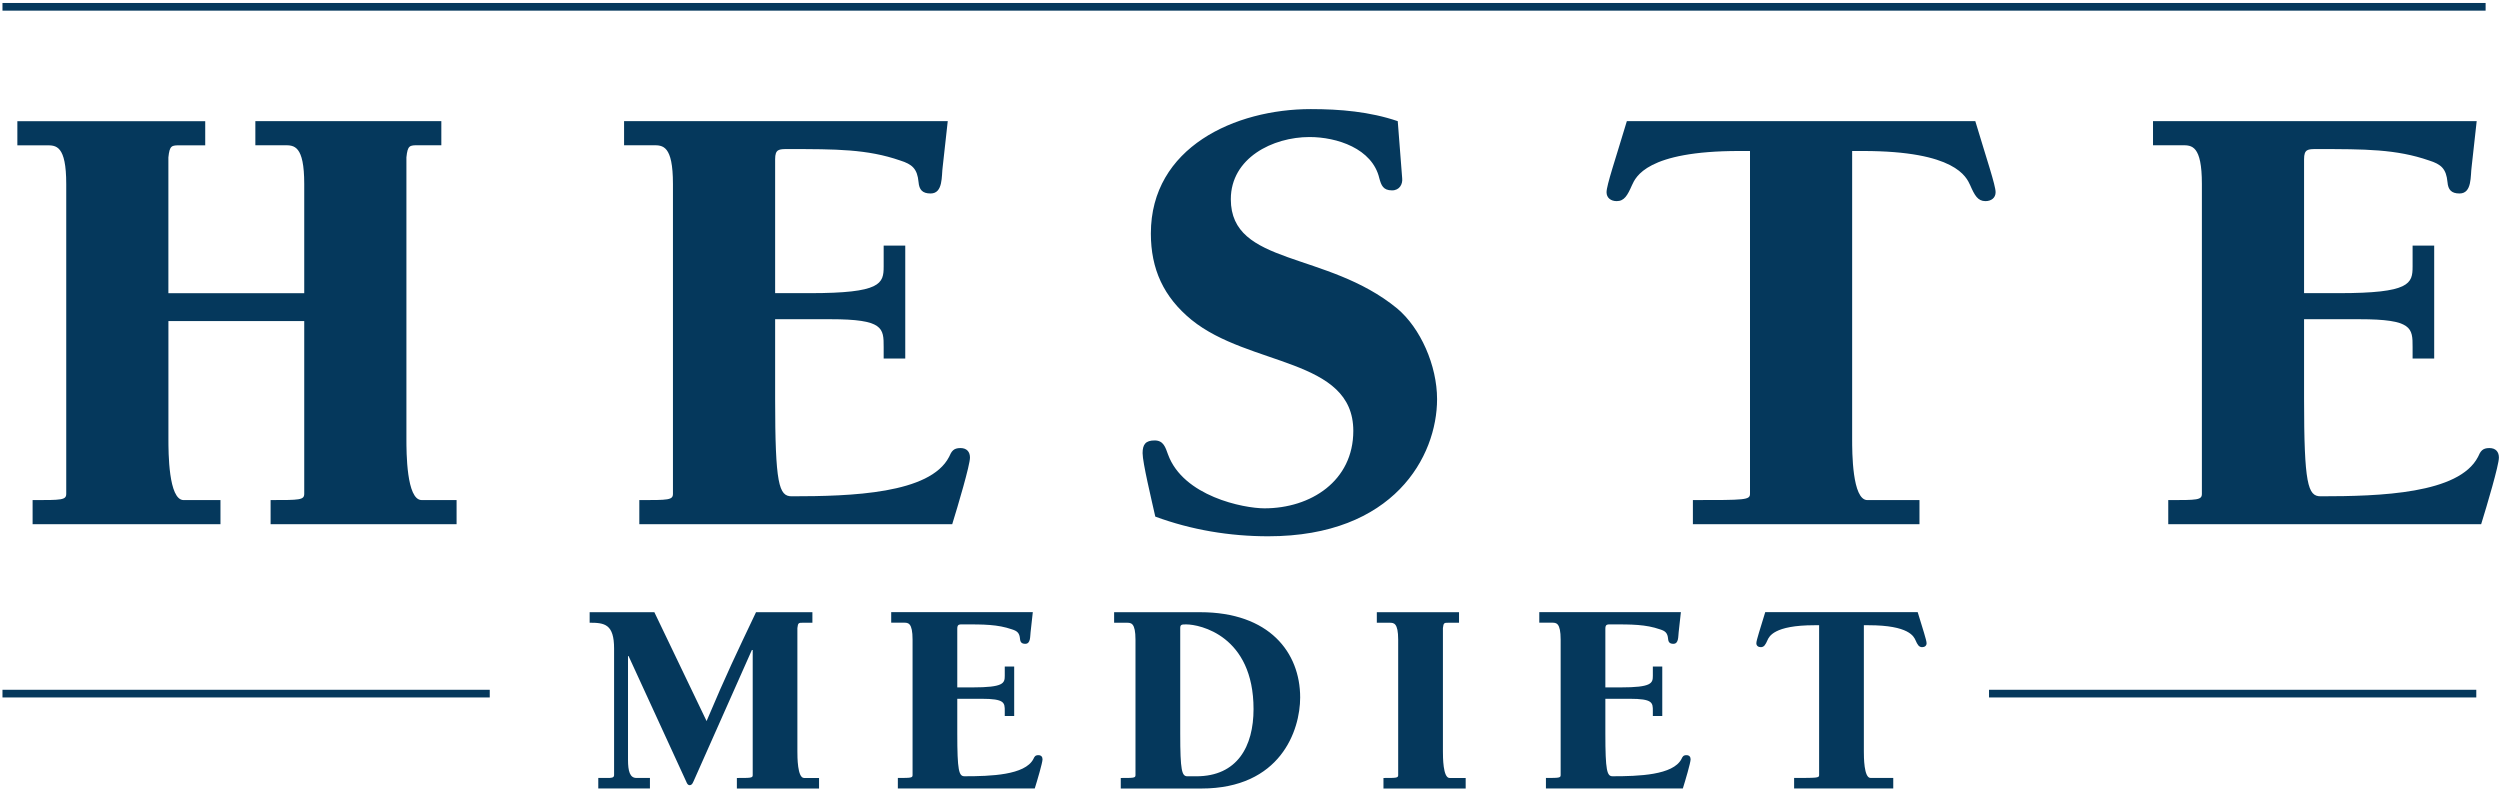 <?xml version="1.0" encoding="UTF-8"?>
<svg width="756px" height="239px" viewBox="0 0 756 239" version="1.1" xmlns="http://www.w3.org/2000/svg" xmlns:xlink="http://www.w3.org/1999/xlink">
    <!-- Generator: Sketch 52.2 (67145) - http://www.bohemiancoding.com/sketch -->
    <title>HesteMediet - vandret - BLÅ - outlinet</title>
    <desc>Created with Sketch.</desc>
    <g id="Page-1" stroke="none" stroke-width="1" fill="none" fill-rule="evenodd">
        <g id="HesteMediet---vandret---BLÅ---outlinet" transform="translate(0, 1)">
            <path d="M91.99,87.66 L50.92,87.66 L50.92,46.59 C51.3,42.94 51.88,42.94 54.57,42.94 L62.06,42.94 L62.06,35.65 L5.25,35.65 L5.25,42.94 L14.08,42.94 C16.96,42.94 20.03,42.94 20.03,54.65 L20.03,148.31 C20.03,150.23 18.69,150.23 9.86,150.23 L9.86,157.52 L66.67,157.52 L66.67,150.23 L55.54,150.23 C50.93,150.23 50.93,135.64 50.93,131.8 L50.93,96.1 L92,96.1 L92,148.3 C92,150.22 90.66,150.22 81.83,150.22 L81.83,157.51 L138.07,157.51 L138.07,150.22 L127.51,150.22 C122.9,150.22 122.9,135.63 122.9,131.79 L122.9,46.57 C123.28,42.92 123.86,42.92 126.55,42.92 L133.46,42.92 L133.46,35.63 L77.22,35.63 L77.22,42.92 L86.05,42.92 C88.93,42.92 92,42.92 92,54.63 L92,87.64 L91.99,87.66 Z M203.5,148.31 C203.5,150.23 202.16,150.23 193.33,150.23 L193.33,157.52 L287.95,157.52 C289.68,151.95 293.32,139.67 293.32,137.37 C293.32,135.64 292.36,134.49 290.44,134.49 C288.33,134.49 287.75,135.45 286.99,137.18 C281.23,148.31 257.43,149.08 239.39,149.08 C235.55,149.08 234.4,145.43 234.4,119.52 L234.4,95.53 L251.1,95.53 C267.22,95.53 267.22,98.22 267.22,103.97 L267.22,107.42 L273.75,107.42 L273.75,73.26 L267.22,73.26 L267.22,79.59 C267.22,84.77 266.45,87.65 244.96,87.65 L234.4,87.65 L234.4,47.15 C234.4,44.08 235.55,44.08 238.24,44.08 C252.83,44.08 262.23,44.08 272.21,47.53 C275.86,48.68 277.39,50.03 277.77,54.06 C277.96,56.36 278.92,57.51 281.42,57.51 C285.26,57.51 284.68,52.14 285.07,49.45 L286.6,35.63 L188.72,35.63 L188.72,42.92 L197.55,42.92 C200.43,42.92 203.5,42.92 203.5,54.63 L203.5,148.29 L203.5,148.31 Z M422.68,35.64 C414.24,32.76 405.21,31.99 396.39,31.99 C373.55,31.99 348.02,43.51 348.02,69.61 C348.02,80.36 351.86,88.8 360.3,95.71 C377.77,109.91 409.24,107.23 409.24,129.3 C409.24,144.46 396.38,152.72 382.37,152.72 C376.04,152.72 357.8,149.07 353.2,136.41 C352.43,134.3 351.86,132.19 349.17,132.19 C346.48,132.19 345.52,133.34 345.52,136.03 C345.52,138.91 348.21,150.04 349.36,155.22 C360.3,159.25 371.82,161.17 383.52,161.17 C421.52,161.17 434.57,136.99 434.57,119.71 C434.57,109.54 429.58,98.21 422.48,92.26 C401.18,74.79 372.2,79.4 372.2,59.25 C372.2,46.77 384.87,40.44 396,40.44 C404.25,40.44 415,43.89 417.11,52.92 C417.69,55.03 418.26,56.57 420.95,56.57 C423.25,56.57 424.21,54.65 424.02,52.92 L422.68,35.65 L422.68,35.64 Z M580.44,150.23 L564.7,150.23 C560.09,150.23 560.09,135.64 560.09,131.8 L560.09,44.66 L563.35,44.66 C591.37,44.66 594.63,52.53 595.79,55.02 C597.13,58.09 598.09,59.82 600.4,59.82 C602.13,59.82 603.47,58.86 603.47,57.13 C603.47,55.02 600.78,47.15 597.33,35.63 L491.96,35.63 C488.51,47.15 485.82,55.01 485.82,57.13 C485.82,58.86 487.16,59.82 488.89,59.82 C491.19,59.82 492.15,58.09 493.5,55.02 C494.65,52.52 497.91,44.66 525.94,44.66 L529.2,44.66 L529.2,148.3 C529.2,150.22 527.86,150.22 511.93,150.22 L511.93,157.51 L580.45,157.51 L580.45,150.22 L580.44,150.23 Z M665.85,148.31 C665.85,150.23 664.51,150.23 655.68,150.23 L655.68,157.52 L750.3,157.52 C752.03,151.95 755.67,139.67 755.67,137.37 C755.67,135.64 754.71,134.49 752.79,134.49 C750.68,134.49 750.1,135.45 749.34,137.18 C743.58,148.31 719.78,149.08 701.74,149.08 C697.9,149.08 696.75,145.43 696.75,119.52 L696.75,95.53 L713.45,95.53 C729.57,95.53 729.57,98.22 729.57,103.97 L729.57,107.42 L736.1,107.42 L736.1,73.26 L729.57,73.26 L729.57,79.59 C729.57,84.77 728.8,87.65 707.31,87.65 L696.75,87.65 L696.75,47.15 C696.75,44.08 697.9,44.08 700.59,44.08 C715.18,44.08 724.58,44.08 734.56,47.53 C738.21,48.68 739.74,50.03 740.12,54.06 C740.31,56.36 741.27,57.51 743.77,57.51 C747.61,57.51 747.03,52.14 747.42,49.45 L748.95,35.63 L651.07,35.63 L651.07,42.92 L659.9,42.92 C662.78,42.92 665.85,42.92 665.85,54.63 L665.85,148.29 L665.85,148.31 Z" id="Shape" fill="#05385C" fill-rule="nonzero"></path>
            <path d="M197.87,184.12 L178.31,184.12 L178.31,187.31 C182.84,187.31 185.7,187.73 185.7,195.12 L185.7,233.41 C185.7,234.25 184.69,234.25 183.94,234.25 L180.92,234.25 L180.92,237.44 L196.54,237.44 L196.54,234.25 L192.43,234.25 C190.5,234.25 189.91,232.24 189.91,228.79 L189.91,197.39 L190.08,197.39 L207.55,235.43 C207.72,235.85 207.97,236.44 208.56,236.44 C209.4,236.44 209.65,235.35 209.99,234.68 L227.37,195.55 L227.62,195.55 L227.62,233.42 C227.62,234.26 227.03,234.26 222.83,234.26 L222.83,237.45 L247.68,237.45 L247.68,234.26 L243.15,234.26 C241.13,234.26 241.13,227.88 241.13,226.2 L241.13,188.92 C241.3,187.32 241.55,187.32 242.73,187.32 L245.67,187.32 L245.67,184.13 L228.62,184.13 C222.57,196.89 219.89,202.35 213.67,217.05 L197.88,184.13 L197.87,184.12 Z M275.96,233.41 C275.96,234.25 275.37,234.25 271.51,234.25 L271.51,237.44 L312.91,237.44 C313.67,235.01 315.26,229.63 315.26,228.62 C315.26,227.86 314.84,227.36 314,227.36 C313.08,227.36 312.83,227.78 312.49,228.53 C309.97,233.4 299.56,233.74 291.66,233.74 C289.98,233.74 289.48,232.14 289.48,220.81 L289.48,210.31 L296.79,210.31 C303.84,210.31 303.84,211.49 303.84,214.01 L303.84,215.52 L306.69,215.52 L306.69,200.57 L303.84,200.57 L303.84,203.34 C303.84,205.61 303.5,206.87 294.1,206.87 L289.48,206.87 L289.48,189.15 C289.48,187.81 289.99,187.81 291.16,187.81 C297.54,187.81 301.66,187.81 306.02,189.32 C307.62,189.82 308.29,190.41 308.45,192.18 C308.53,193.19 308.95,193.69 310.05,193.69 C311.73,193.69 311.48,191.34 311.65,190.16 L312.32,184.11 L269.5,184.11 L269.5,187.3 L273.36,187.3 C274.62,187.3 275.96,187.3 275.96,192.42 L275.96,233.4 L275.96,233.41 Z M338.93,237.45 L363.28,237.45 C387.21,237.45 393.17,219.9 393.17,209.91 C393.17,196.31 383.85,184.13 362.94,184.13 L336.91,184.13 L336.91,187.32 L340.77,187.32 C342.03,187.32 343.37,187.32 343.37,192.44 L343.37,233.42 C343.37,234.26 342.78,234.26 338.92,234.26 L338.92,237.45 L338.93,237.45 Z M356.9,188.91 C356.9,187.82 357.41,187.82 358.75,187.82 C362.78,187.82 379.07,191.18 379.07,213.43 C379.07,224.68 374.2,233.75 361.77,233.75 L359.08,233.75 C357.4,233.75 356.9,232.15 356.9,220.82 L356.9,188.91 Z M416.35,187.32 L420.21,187.32 C421.47,187.32 422.81,187.32 422.81,192.44 L422.81,233.42 C422.81,234.26 422.22,234.26 418.36,234.26 L418.36,237.45 L443.22,237.45 L443.22,234.26 L438.35,234.26 C436.34,234.26 436.34,227.88 436.34,226.2 L436.34,188.92 C436.51,187.32 436.76,187.32 437.94,187.32 L441.21,187.32 L441.21,184.13 L416.35,184.13 L416.35,187.32 Z M471.94,233.41 C471.94,234.25 471.35,234.25 467.49,234.25 L467.49,237.44 L508.89,237.44 C509.65,235.01 511.24,229.63 511.24,228.62 C511.24,227.86 510.82,227.36 509.98,227.36 C509.06,227.36 508.81,227.78 508.47,228.53 C505.95,233.4 495.54,233.74 487.64,233.74 C485.96,233.74 485.46,232.14 485.46,220.81 L485.46,210.31 L492.77,210.31 C499.82,210.31 499.82,211.49 499.82,214.01 L499.82,215.52 L502.67,215.52 L502.67,200.57 L499.82,200.57 L499.82,203.34 C499.82,205.61 499.48,206.87 490.08,206.87 L485.46,206.87 L485.46,189.15 C485.46,187.81 485.97,187.81 487.14,187.81 C493.52,187.81 497.64,187.81 502,189.32 C503.6,189.82 504.27,190.41 504.43,192.18 C504.51,193.19 504.93,193.69 506.03,193.69 C507.71,193.69 507.46,191.34 507.63,190.16 L508.3,184.11 L465.48,184.11 L465.48,187.3 L469.34,187.3 C470.6,187.3 471.94,187.3 471.94,192.42 L471.94,233.4 L471.94,233.41 Z M572.53,234.25 L565.65,234.25 C563.63,234.25 563.63,227.87 563.63,226.19 L563.63,188.07 L565.06,188.07 C577.32,188.07 578.75,191.51 579.25,192.6 C579.84,193.94 580.26,194.7 581.26,194.7 C582.02,194.7 582.6,194.28 582.6,193.52 C582.6,192.6 581.43,189.15 579.91,184.11 L533.81,184.11 C532.3,189.15 531.12,192.59 531.12,193.52 C531.12,194.28 531.71,194.7 532.46,194.7 C533.47,194.7 533.89,193.94 534.48,192.6 C534.98,191.51 536.41,188.07 548.67,188.07 L550.1,188.07 L550.1,233.41 C550.1,234.25 549.51,234.25 542.54,234.25 L542.54,237.44 L572.52,237.44 L572.52,234.25 L572.53,234.25 Z" id="Shape" fill="#05385C" fill-rule="nonzero"></path>
            <path d="M0.75,1.06 L751.65,1.06 M601.48,208.75 L748.83,208.75 M0.75,208.75 L148.1,208.75" id="Shape" stroke="#05385C" stroke-width="2.32"></path>
        </g>
    </g>
</svg>